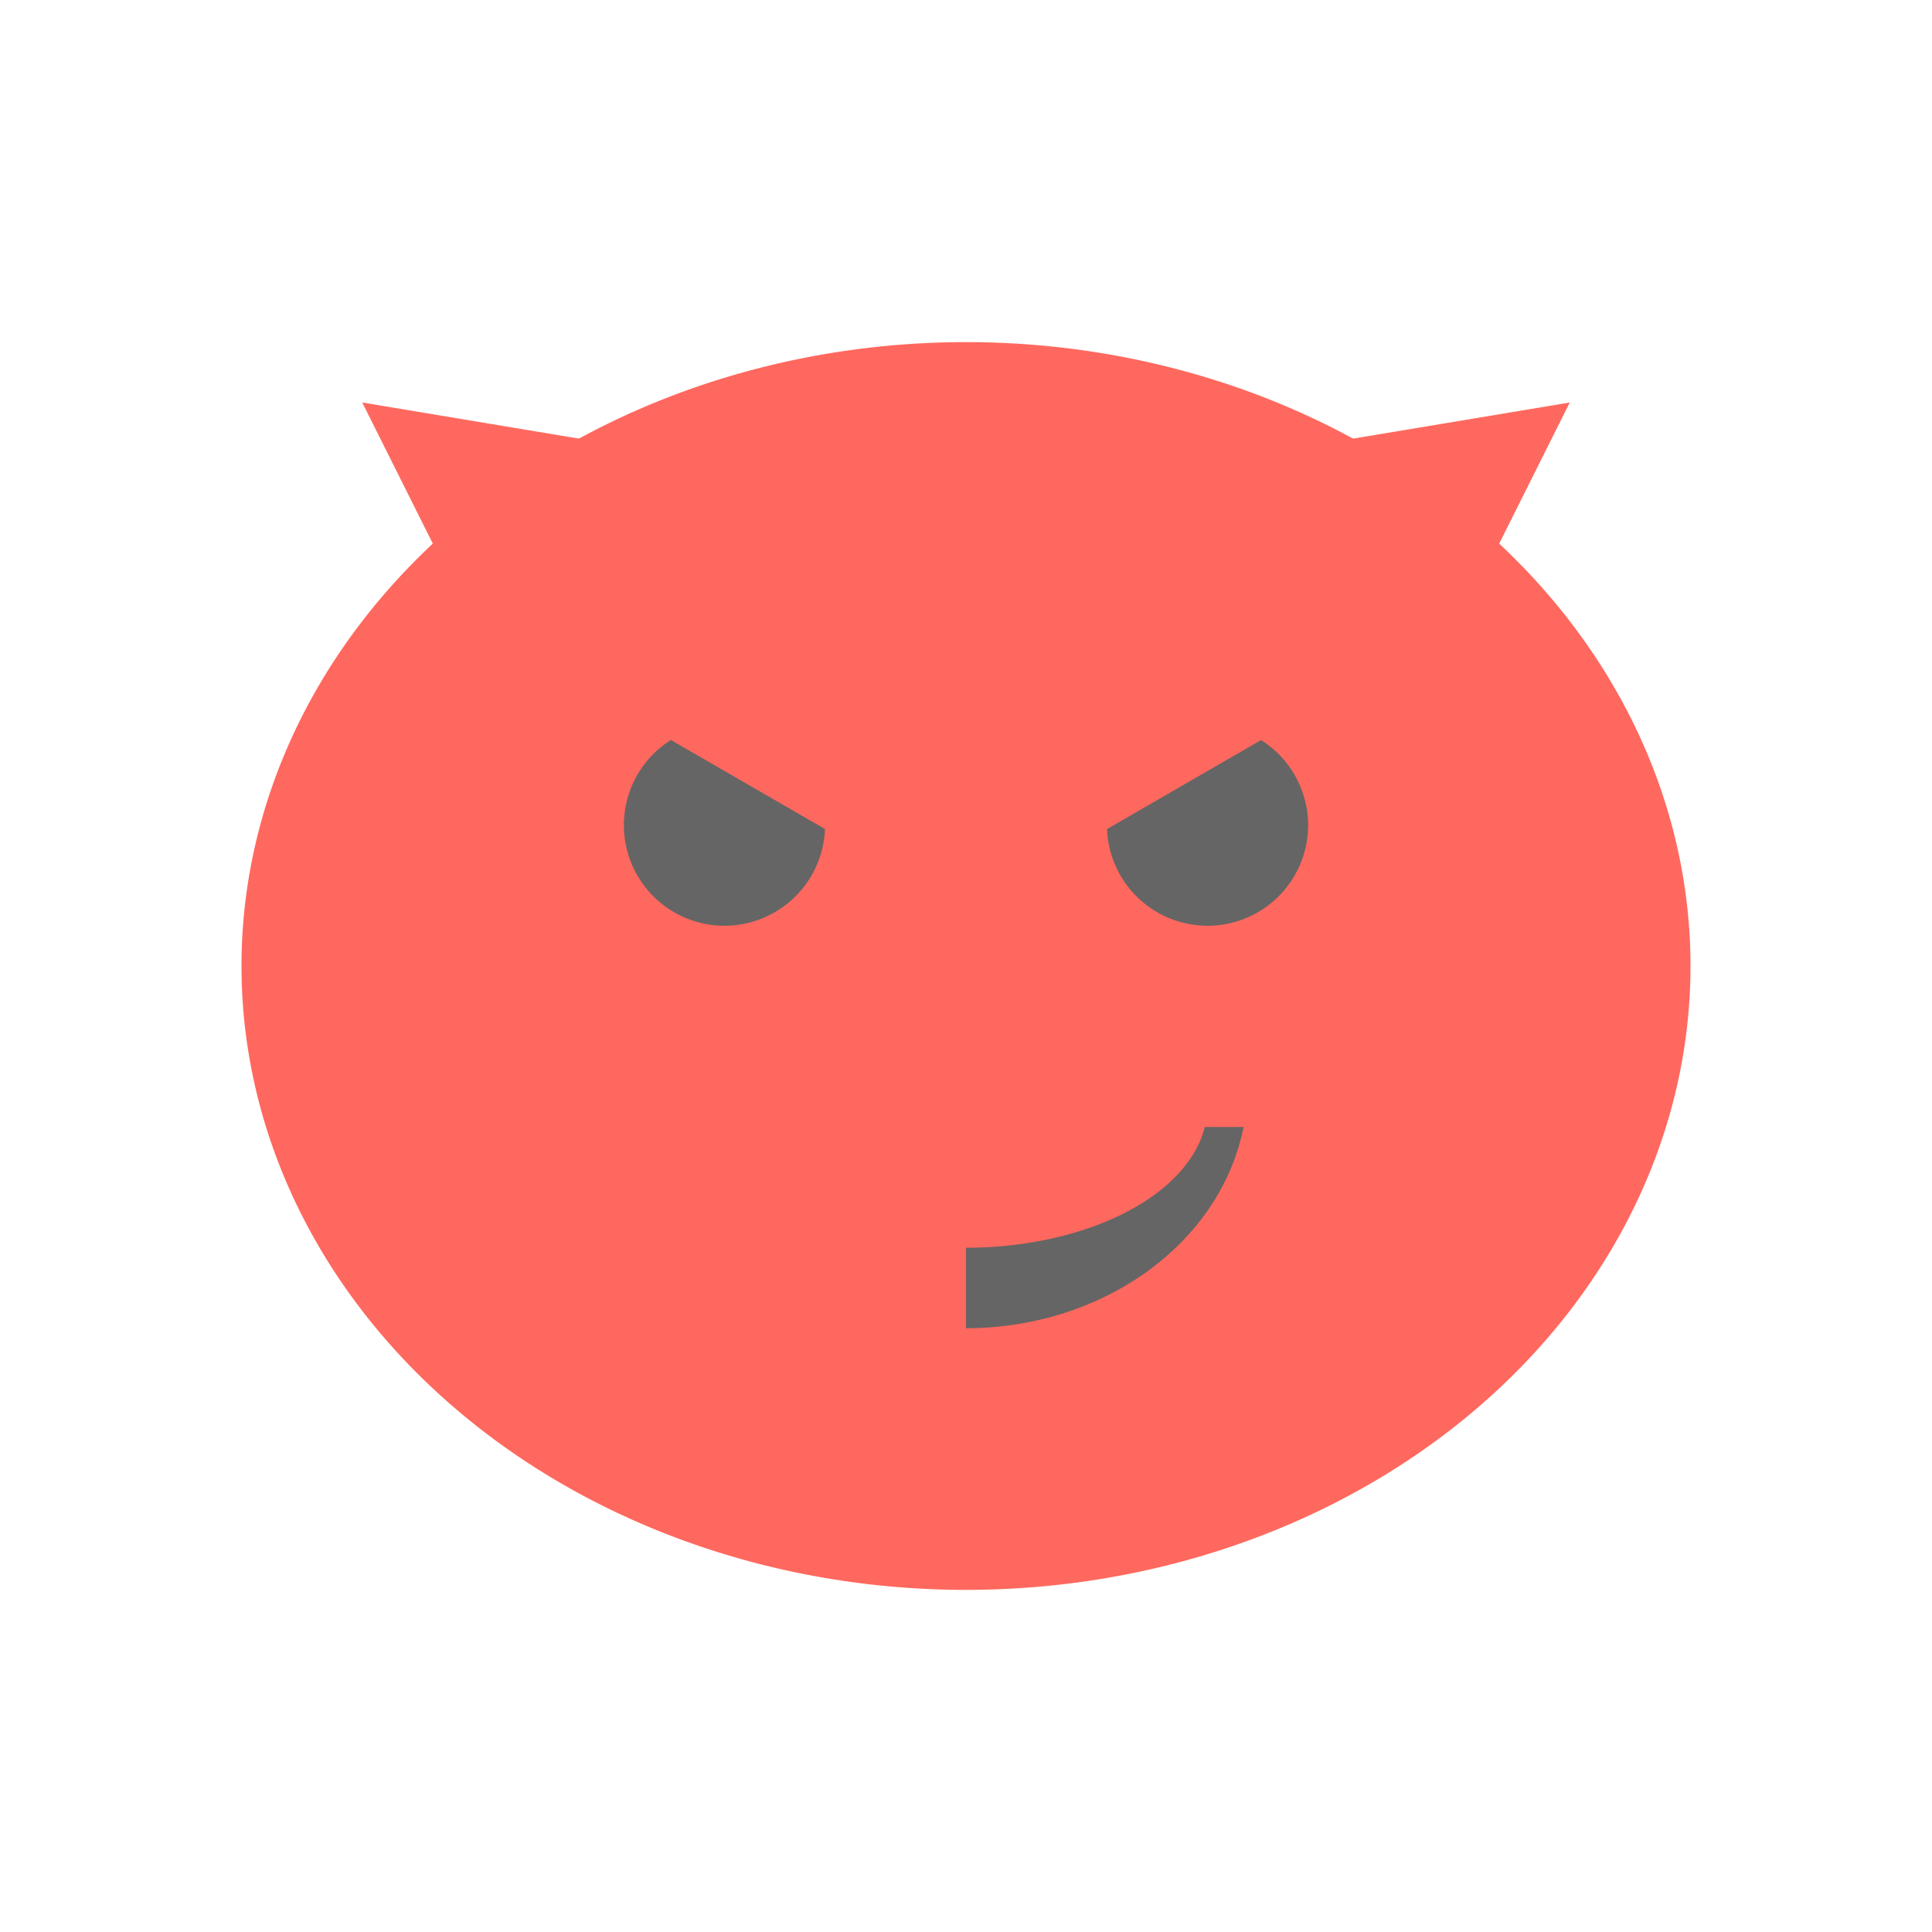 <svg xmlns="http://www.w3.org/2000/svg" viewBox="0 0 48 48">
 <path d="m 42 24 a 18 15.5 0 0 1 -36 0 18 15.5 0 1 1 36 0 z" style="visibility:visible;fill:#ff685e;fill-opacity:1;stroke:none;display:inline;color:#000;fill-rule:nonzero"/>
 <path d="M 16.668 18.385 A 2.5 2.5 0 0 0 15.5 20.5 2.5 2.5 0 0 0 18 23 2.5 2.5 0 0 0 20.496 20.596 l -3.828 -2.211 z" style="fill:#656565;opacity:1;fill-opacity:1;stroke:none;fill-rule:nonzero"/>
 <path d="m 31.33 18.387 -3.826 2.211 a 2.5 2.5 0 0 0 2.496 2.402 2.5 2.5 0 0 0 2.5 -2.5 2.5 2.5 0 0 0 -1.17 -2.113" style="fill:#656565;opacity:1;fill-opacity:1;stroke:none;fill-rule:nonzero"/>
 <path d="M 29.932 28 A 6 3.5 0 0 1 24 31 l 0 2 c 3.413 -0.003 6.326 -2.116 6.895 -5 l -0.963 0 z" style="fill:#656565;opacity:1;fill-opacity:1;stroke:none;fill-rule:nonzero"/>
 <path d="m 11 14 -2 -4 6 1 z" style="fill:#ff685e;fill-opacity:1;stroke:none;fill-rule:evenodd"/>
 <path d="m 37 14 2 -4 -6 1 z" style="fill:#ff685e;fill-opacity:1;stroke:none;fill-rule:evenodd"/>
</svg>
